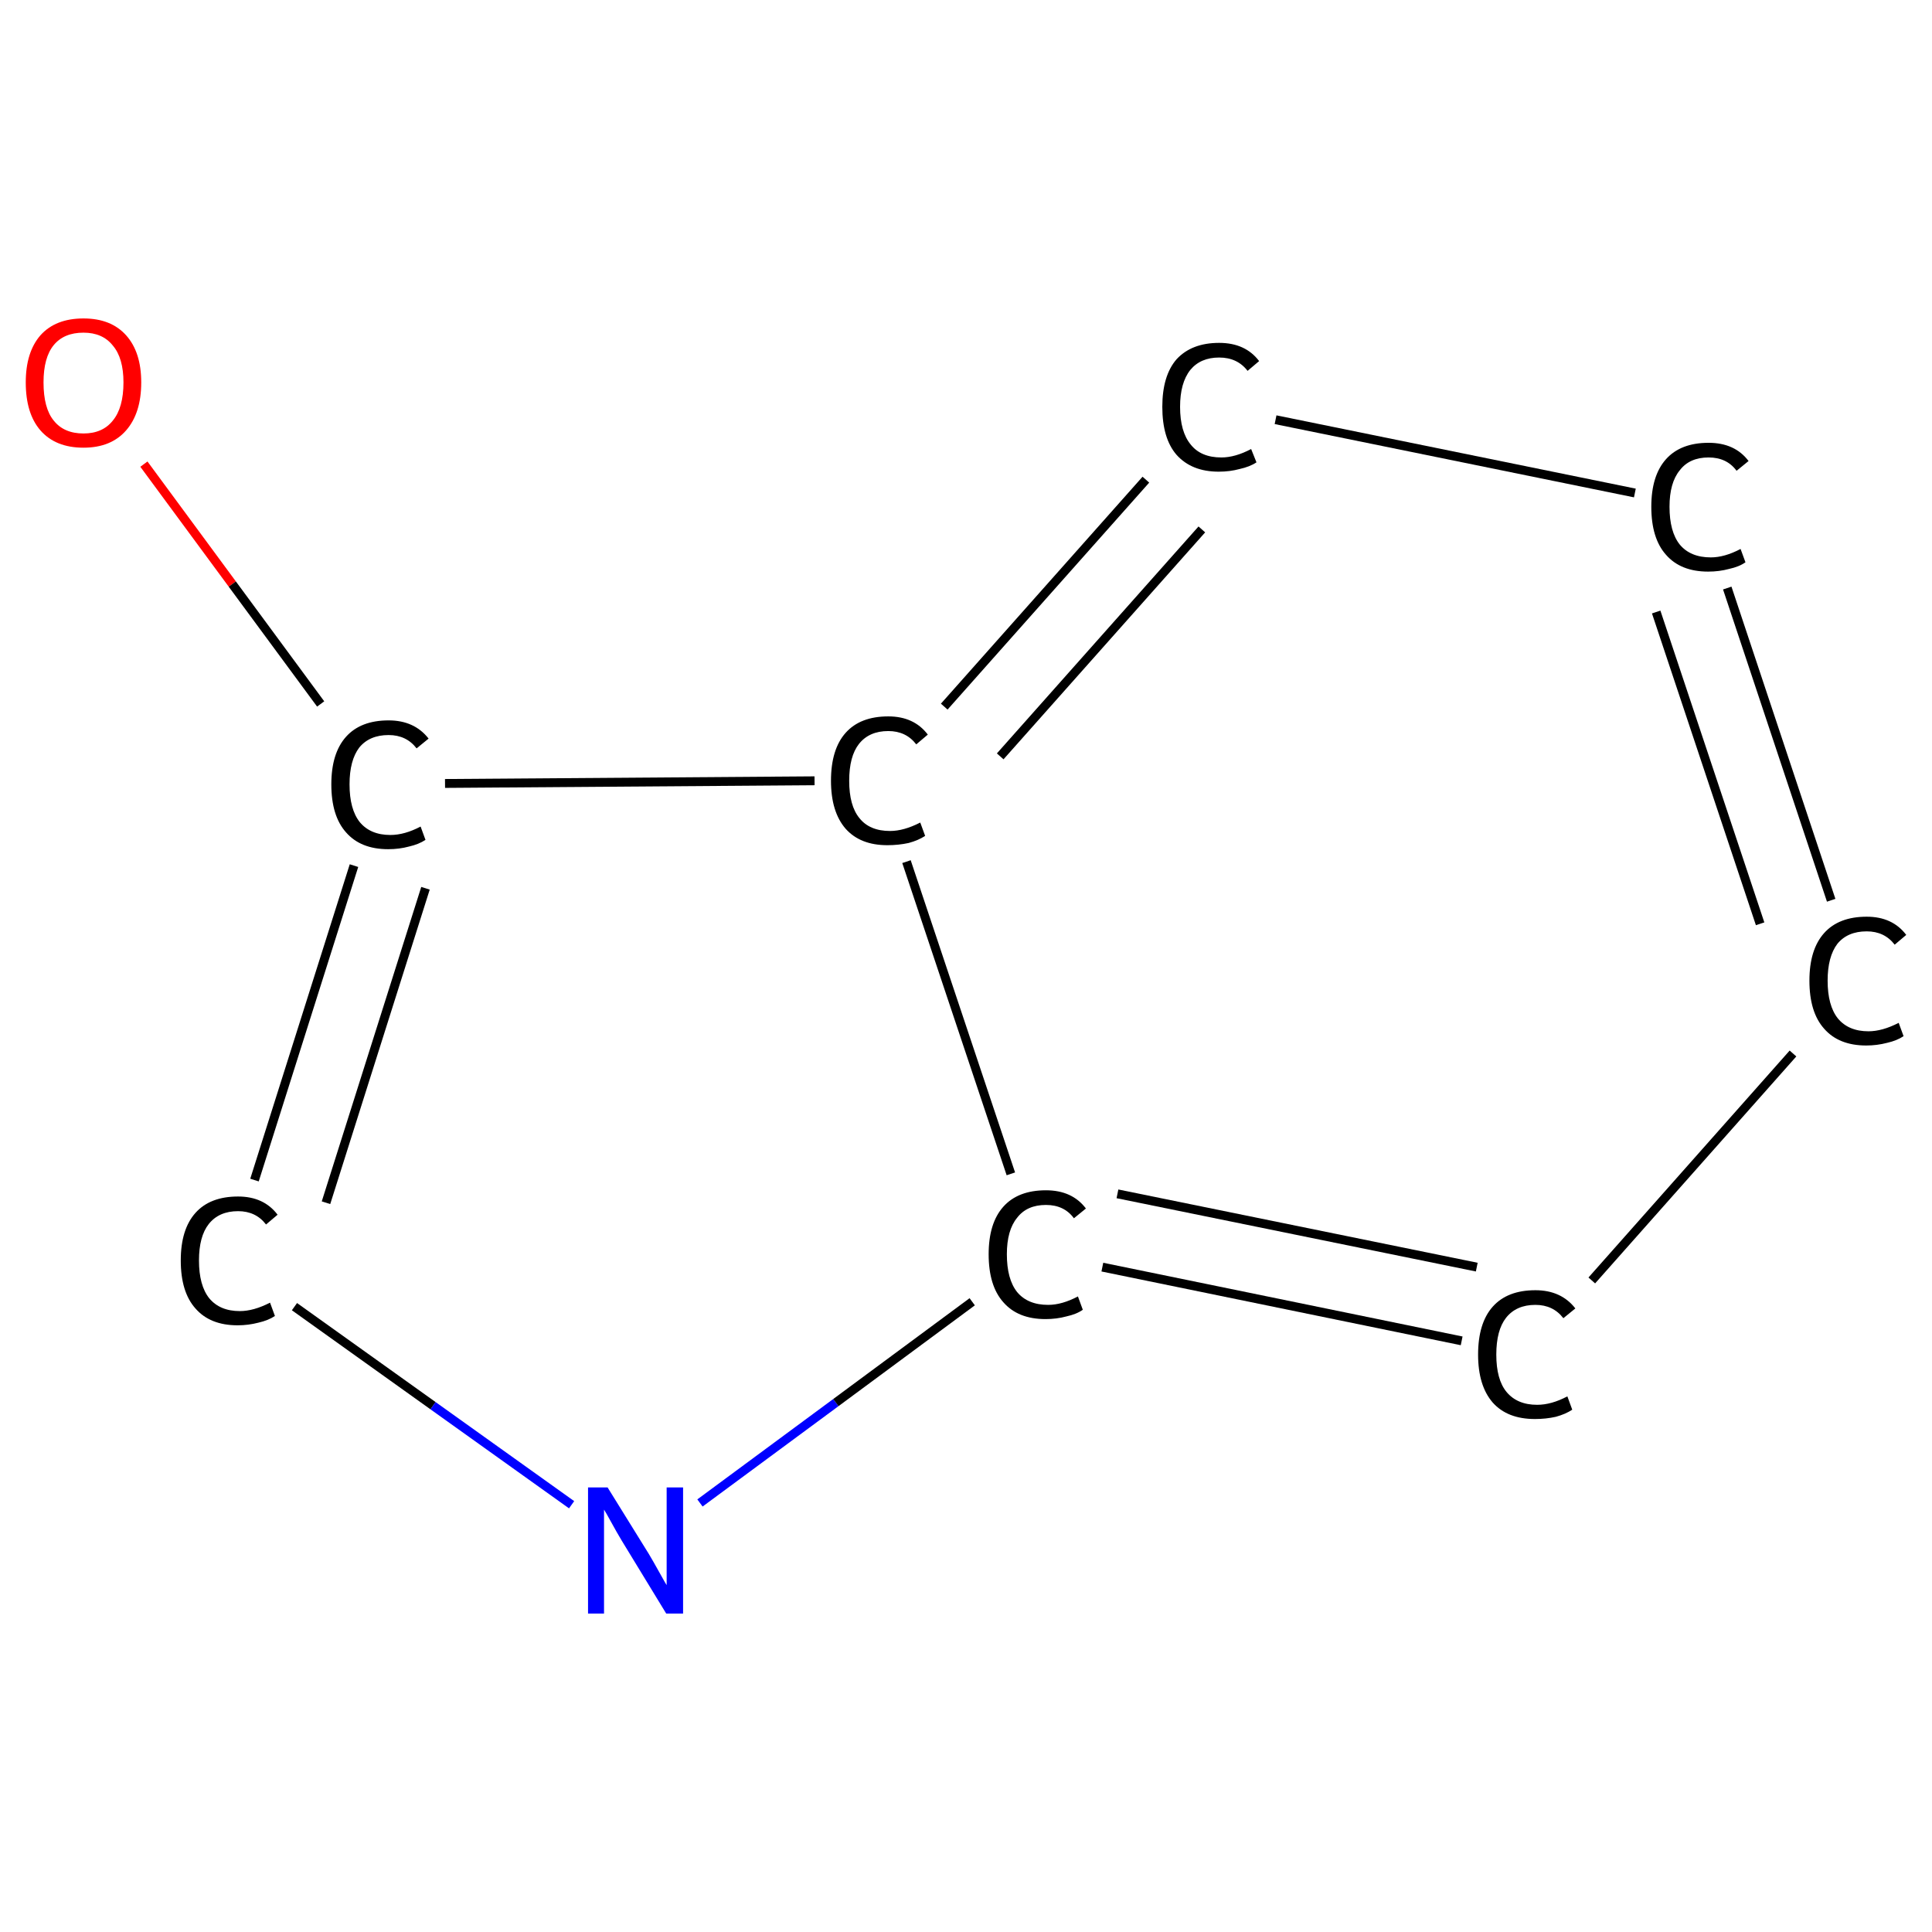 <?xml version='1.0' encoding='iso-8859-1'?>
<svg version='1.1' baseProfile='full'
              xmlns='http://www.w3.org/2000/svg'
                      xmlns:rdkit='http://www.rdkit.org/xml'
                      xmlns:xlink='http://www.w3.org/1999/xlink'
                  xml:space='preserve'
width='435px' height='435px' viewBox='0 0 435 435'>
<!-- END OF HEADER -->
<rect style='opacity:1.0;fill:#FFFFFF;stroke:none' width='435.0' height='435.0' x='0.0' y='0.0'> </rect>
<path class='bond-0 atom-0 atom-1' d='M 32.4,104.5 L 52.3,131.5' style='fill:none;fill-rule:evenodd;stroke:#FF0000;stroke-width:2.0px;stroke-linecap:butt;stroke-linejoin:miter;stroke-opacity:1' />
<path class='bond-0 atom-0 atom-1' d='M 52.3,131.5 L 72.2,158.5' style='fill:none;fill-rule:evenodd;stroke:#000000;stroke-width:2.0px;stroke-linecap:butt;stroke-linejoin:miter;stroke-opacity:1' />
<path class='bond-1 atom-1 atom-2' d='M 79.7,194.9 L 57.3,265.7' style='fill:none;fill-rule:evenodd;stroke:#000000;stroke-width:2.0px;stroke-linecap:butt;stroke-linejoin:miter;stroke-opacity:1' />
<path class='bond-1 atom-1 atom-2' d='M 95.8,200.0 L 73.4,270.8' style='fill:none;fill-rule:evenodd;stroke:#000000;stroke-width:2.0px;stroke-linecap:butt;stroke-linejoin:miter;stroke-opacity:1' />
<path class='bond-2 atom-2 atom-3' d='M 66.3,294.2 L 97.5,316.5' style='fill:none;fill-rule:evenodd;stroke:#000000;stroke-width:2.0px;stroke-linecap:butt;stroke-linejoin:miter;stroke-opacity:1' />
<path class='bond-2 atom-2 atom-3' d='M 97.5,316.5 L 128.7,338.8' style='fill:none;fill-rule:evenodd;stroke:#0000FF;stroke-width:2.0px;stroke-linecap:butt;stroke-linejoin:miter;stroke-opacity:1' />
<path class='bond-3 atom-3 atom-4' d='M 157.6,338.4 L 188.2,315.8' style='fill:none;fill-rule:evenodd;stroke:#0000FF;stroke-width:2.0px;stroke-linecap:butt;stroke-linejoin:miter;stroke-opacity:1' />
<path class='bond-3 atom-3 atom-4' d='M 188.2,315.8 L 218.9,293.1' style='fill:none;fill-rule:evenodd;stroke:#000000;stroke-width:2.0px;stroke-linecap:butt;stroke-linejoin:miter;stroke-opacity:1' />
<path class='bond-4 atom-4 atom-5' d='M 248.2,285.3 L 329.1,301.9' style='fill:none;fill-rule:evenodd;stroke:#000000;stroke-width:2.0px;stroke-linecap:butt;stroke-linejoin:miter;stroke-opacity:1' />
<path class='bond-4 atom-4 atom-5' d='M 251.6,268.8 L 332.5,285.3' style='fill:none;fill-rule:evenodd;stroke:#000000;stroke-width:2.0px;stroke-linecap:butt;stroke-linejoin:miter;stroke-opacity:1' />
<path class='bond-5 atom-5 atom-6' d='M 358.4,288.3 L 403.7,237.2' style='fill:none;fill-rule:evenodd;stroke:#000000;stroke-width:2.0px;stroke-linecap:butt;stroke-linejoin:miter;stroke-opacity:1' />
<path class='bond-6 atom-6 atom-7' d='M 412.3,202.7 L 388.9,132.4' style='fill:none;fill-rule:evenodd;stroke:#000000;stroke-width:2.0px;stroke-linecap:butt;stroke-linejoin:miter;stroke-opacity:1' />
<path class='bond-6 atom-6 atom-7' d='M 396.3,208.0 L 372.9,137.8' style='fill:none;fill-rule:evenodd;stroke:#000000;stroke-width:2.0px;stroke-linecap:butt;stroke-linejoin:miter;stroke-opacity:1' />
<path class='bond-7 atom-7 atom-8' d='M 368.1,111.0 L 287.2,94.5' style='fill:none;fill-rule:evenodd;stroke:#000000;stroke-width:2.0px;stroke-linecap:butt;stroke-linejoin:miter;stroke-opacity:1' />
<path class='bond-8 atom-8 atom-9' d='M 258.0,108.0 L 212.6,159.1' style='fill:none;fill-rule:evenodd;stroke:#000000;stroke-width:2.0px;stroke-linecap:butt;stroke-linejoin:miter;stroke-opacity:1' />
<path class='bond-8 atom-8 atom-9' d='M 270.6,119.2 L 225.2,170.3' style='fill:none;fill-rule:evenodd;stroke:#000000;stroke-width:2.0px;stroke-linecap:butt;stroke-linejoin:miter;stroke-opacity:1' />
<path class='bond-9 atom-9 atom-1' d='M 183.4,175.8 L 100.2,176.4' style='fill:none;fill-rule:evenodd;stroke:#000000;stroke-width:2.0px;stroke-linecap:butt;stroke-linejoin:miter;stroke-opacity:1' />
<path class='bond-10 atom-9 atom-4' d='M 204.1,194.0 L 227.6,264.3' style='fill:none;fill-rule:evenodd;stroke:#000000;stroke-width:2.0px;stroke-linecap:butt;stroke-linejoin:miter;stroke-opacity:1' />
<path class='atom-0' d='M 5.8 86.1
Q 5.8 79.3, 9.1 75.5
Q 12.5 71.7, 18.8 71.7
Q 25.0 71.7, 28.4 75.5
Q 31.8 79.3, 31.8 86.1
Q 31.8 93.0, 28.4 96.9
Q 25.0 100.8, 18.8 100.8
Q 12.5 100.8, 9.1 96.9
Q 5.8 93.1, 5.8 86.1
M 18.8 97.6
Q 23.1 97.6, 25.4 94.7
Q 27.8 91.8, 27.8 86.1
Q 27.8 80.6, 25.4 77.8
Q 23.1 74.9, 18.8 74.9
Q 14.4 74.9, 12.1 77.7
Q 9.8 80.5, 9.8 86.1
Q 9.8 91.9, 12.1 94.7
Q 14.4 97.6, 18.8 97.6
' fill='#FF0000'/>
<path class='atom-1' d='M 74.6 176.6
Q 74.6 169.6, 77.9 165.9
Q 81.2 162.2, 87.5 162.2
Q 93.3 162.2, 96.5 166.3
L 93.8 168.5
Q 91.5 165.5, 87.5 165.5
Q 83.2 165.5, 80.9 168.3
Q 78.7 171.2, 78.7 176.6
Q 78.7 182.2, 81.0 185.1
Q 83.4 188.0, 87.9 188.0
Q 91.1 188.0, 94.7 186.1
L 95.8 189.1
Q 94.3 190.1, 92.1 190.6
Q 89.9 191.2, 87.4 191.2
Q 81.2 191.2, 77.9 187.4
Q 74.6 183.7, 74.6 176.6
' fill='#000000'/>
<path class='atom-2' d='M 40.7 283.8
Q 40.7 276.8, 44.0 273.1
Q 47.3 269.4, 53.6 269.4
Q 59.4 269.4, 62.5 273.5
L 59.9 275.7
Q 57.6 272.7, 53.6 272.7
Q 49.3 272.7, 47.0 275.6
Q 44.8 278.4, 44.8 283.8
Q 44.8 289.4, 47.1 292.3
Q 49.5 295.2, 54.0 295.2
Q 57.1 295.2, 60.8 293.3
L 61.9 296.3
Q 60.4 297.3, 58.2 297.8
Q 55.9 298.4, 53.5 298.4
Q 47.3 298.4, 44.0 294.6
Q 40.7 290.9, 40.7 283.8
' fill='#000000'/>
<path class='atom-3' d='M 136.8 334.9
L 146.1 349.9
Q 147.0 351.4, 148.5 354.1
Q 150.0 356.8, 150.1 356.9
L 150.1 334.9
L 153.8 334.9
L 153.8 363.3
L 150.0 363.3
L 140.0 346.9
Q 138.8 344.9, 137.6 342.7
Q 136.4 340.5, 136.0 339.9
L 136.0 363.3
L 132.4 363.3
L 132.4 334.9
L 136.8 334.9
' fill='#0000FF'/>
<path class='atom-4' d='M 222.6 282.4
Q 222.6 275.4, 225.9 271.7
Q 229.2 268.0, 235.5 268.0
Q 241.4 268.0, 244.5 272.1
L 241.8 274.3
Q 239.6 271.3, 235.5 271.3
Q 231.2 271.3, 229.0 274.2
Q 226.7 277.0, 226.7 282.4
Q 226.7 288.0, 229.0 290.9
Q 231.4 293.8, 236.0 293.8
Q 239.1 293.8, 242.7 291.9
L 243.8 294.9
Q 242.4 295.9, 240.1 296.4
Q 237.9 297.0, 235.4 297.0
Q 229.2 297.0, 225.9 293.2
Q 222.6 289.5, 222.6 282.4
' fill='#000000'/>
<path class='atom-5' d='M 332.8 305.0
Q 332.8 297.9, 336.1 294.2
Q 339.4 290.5, 345.7 290.5
Q 351.5 290.5, 354.7 294.6
L 352.0 296.8
Q 349.7 293.8, 345.7 293.8
Q 341.4 293.8, 339.1 296.7
Q 336.9 299.5, 336.9 305.0
Q 336.9 310.6, 339.2 313.4
Q 341.6 316.3, 346.1 316.3
Q 349.3 316.3, 352.9 314.4
L 354.0 317.4
Q 352.5 318.4, 350.3 319.0
Q 348.1 319.5, 345.6 319.5
Q 339.4 319.5, 336.1 315.8
Q 332.8 312.0, 332.8 305.0
' fill='#000000'/>
<path class='atom-6' d='M 407.4 220.8
Q 407.4 213.8, 410.7 210.1
Q 414.0 206.4, 420.3 206.4
Q 426.1 206.4, 429.2 210.5
L 426.6 212.7
Q 424.3 209.7, 420.3 209.7
Q 416.0 209.7, 413.7 212.5
Q 411.5 215.4, 411.5 220.8
Q 411.5 226.4, 413.8 229.3
Q 416.2 232.2, 420.7 232.2
Q 423.8 232.2, 427.5 230.3
L 428.6 233.3
Q 427.1 234.3, 424.9 234.8
Q 422.6 235.4, 420.2 235.4
Q 414.0 235.4, 410.7 231.6
Q 407.4 227.9, 407.4 220.8
' fill='#000000'/>
<path class='atom-7' d='M 371.8 114.1
Q 371.8 107.1, 375.1 103.4
Q 378.4 99.7, 384.7 99.7
Q 390.6 99.7, 393.7 103.8
L 391.0 106.0
Q 388.8 103.0, 384.7 103.0
Q 380.4 103.0, 378.2 105.9
Q 375.9 108.7, 375.9 114.1
Q 375.9 119.7, 378.2 122.6
Q 380.6 125.5, 385.2 125.5
Q 388.3 125.5, 391.9 123.6
L 393.0 126.6
Q 391.6 127.6, 389.3 128.1
Q 387.1 128.7, 384.6 128.7
Q 378.4 128.7, 375.1 124.9
Q 371.8 121.2, 371.8 114.1
' fill='#000000'/>
<path class='atom-8' d='M 261.7 91.6
Q 261.7 84.6, 264.9 80.9
Q 268.3 77.2, 274.5 77.2
Q 280.4 77.2, 283.5 81.3
L 280.9 83.5
Q 278.6 80.5, 274.5 80.5
Q 270.3 80.5, 268.0 83.3
Q 265.7 86.2, 265.7 91.6
Q 265.7 97.2, 268.1 100.1
Q 270.4 103.0, 275.0 103.0
Q 278.1 103.0, 281.7 101.1
L 282.9 104.1
Q 281.4 105.1, 279.1 105.6
Q 276.9 106.2, 274.4 106.2
Q 268.3 106.2, 264.9 102.4
Q 261.7 98.7, 261.7 91.6
' fill='#000000'/>
<path class='atom-9' d='M 187.1 175.8
Q 187.1 168.7, 190.4 165.0
Q 193.7 161.3, 200.0 161.3
Q 205.8 161.3, 208.9 165.4
L 206.3 167.6
Q 204.0 164.6, 200.0 164.6
Q 195.7 164.6, 193.4 167.5
Q 191.2 170.3, 191.2 175.8
Q 191.2 181.4, 193.5 184.2
Q 195.8 187.1, 200.4 187.1
Q 203.5 187.1, 207.2 185.2
L 208.3 188.2
Q 206.8 189.2, 204.6 189.8
Q 202.3 190.3, 199.8 190.3
Q 193.7 190.3, 190.4 186.6
Q 187.1 182.8, 187.1 175.8
' fill='#000000'/>
</svg>
